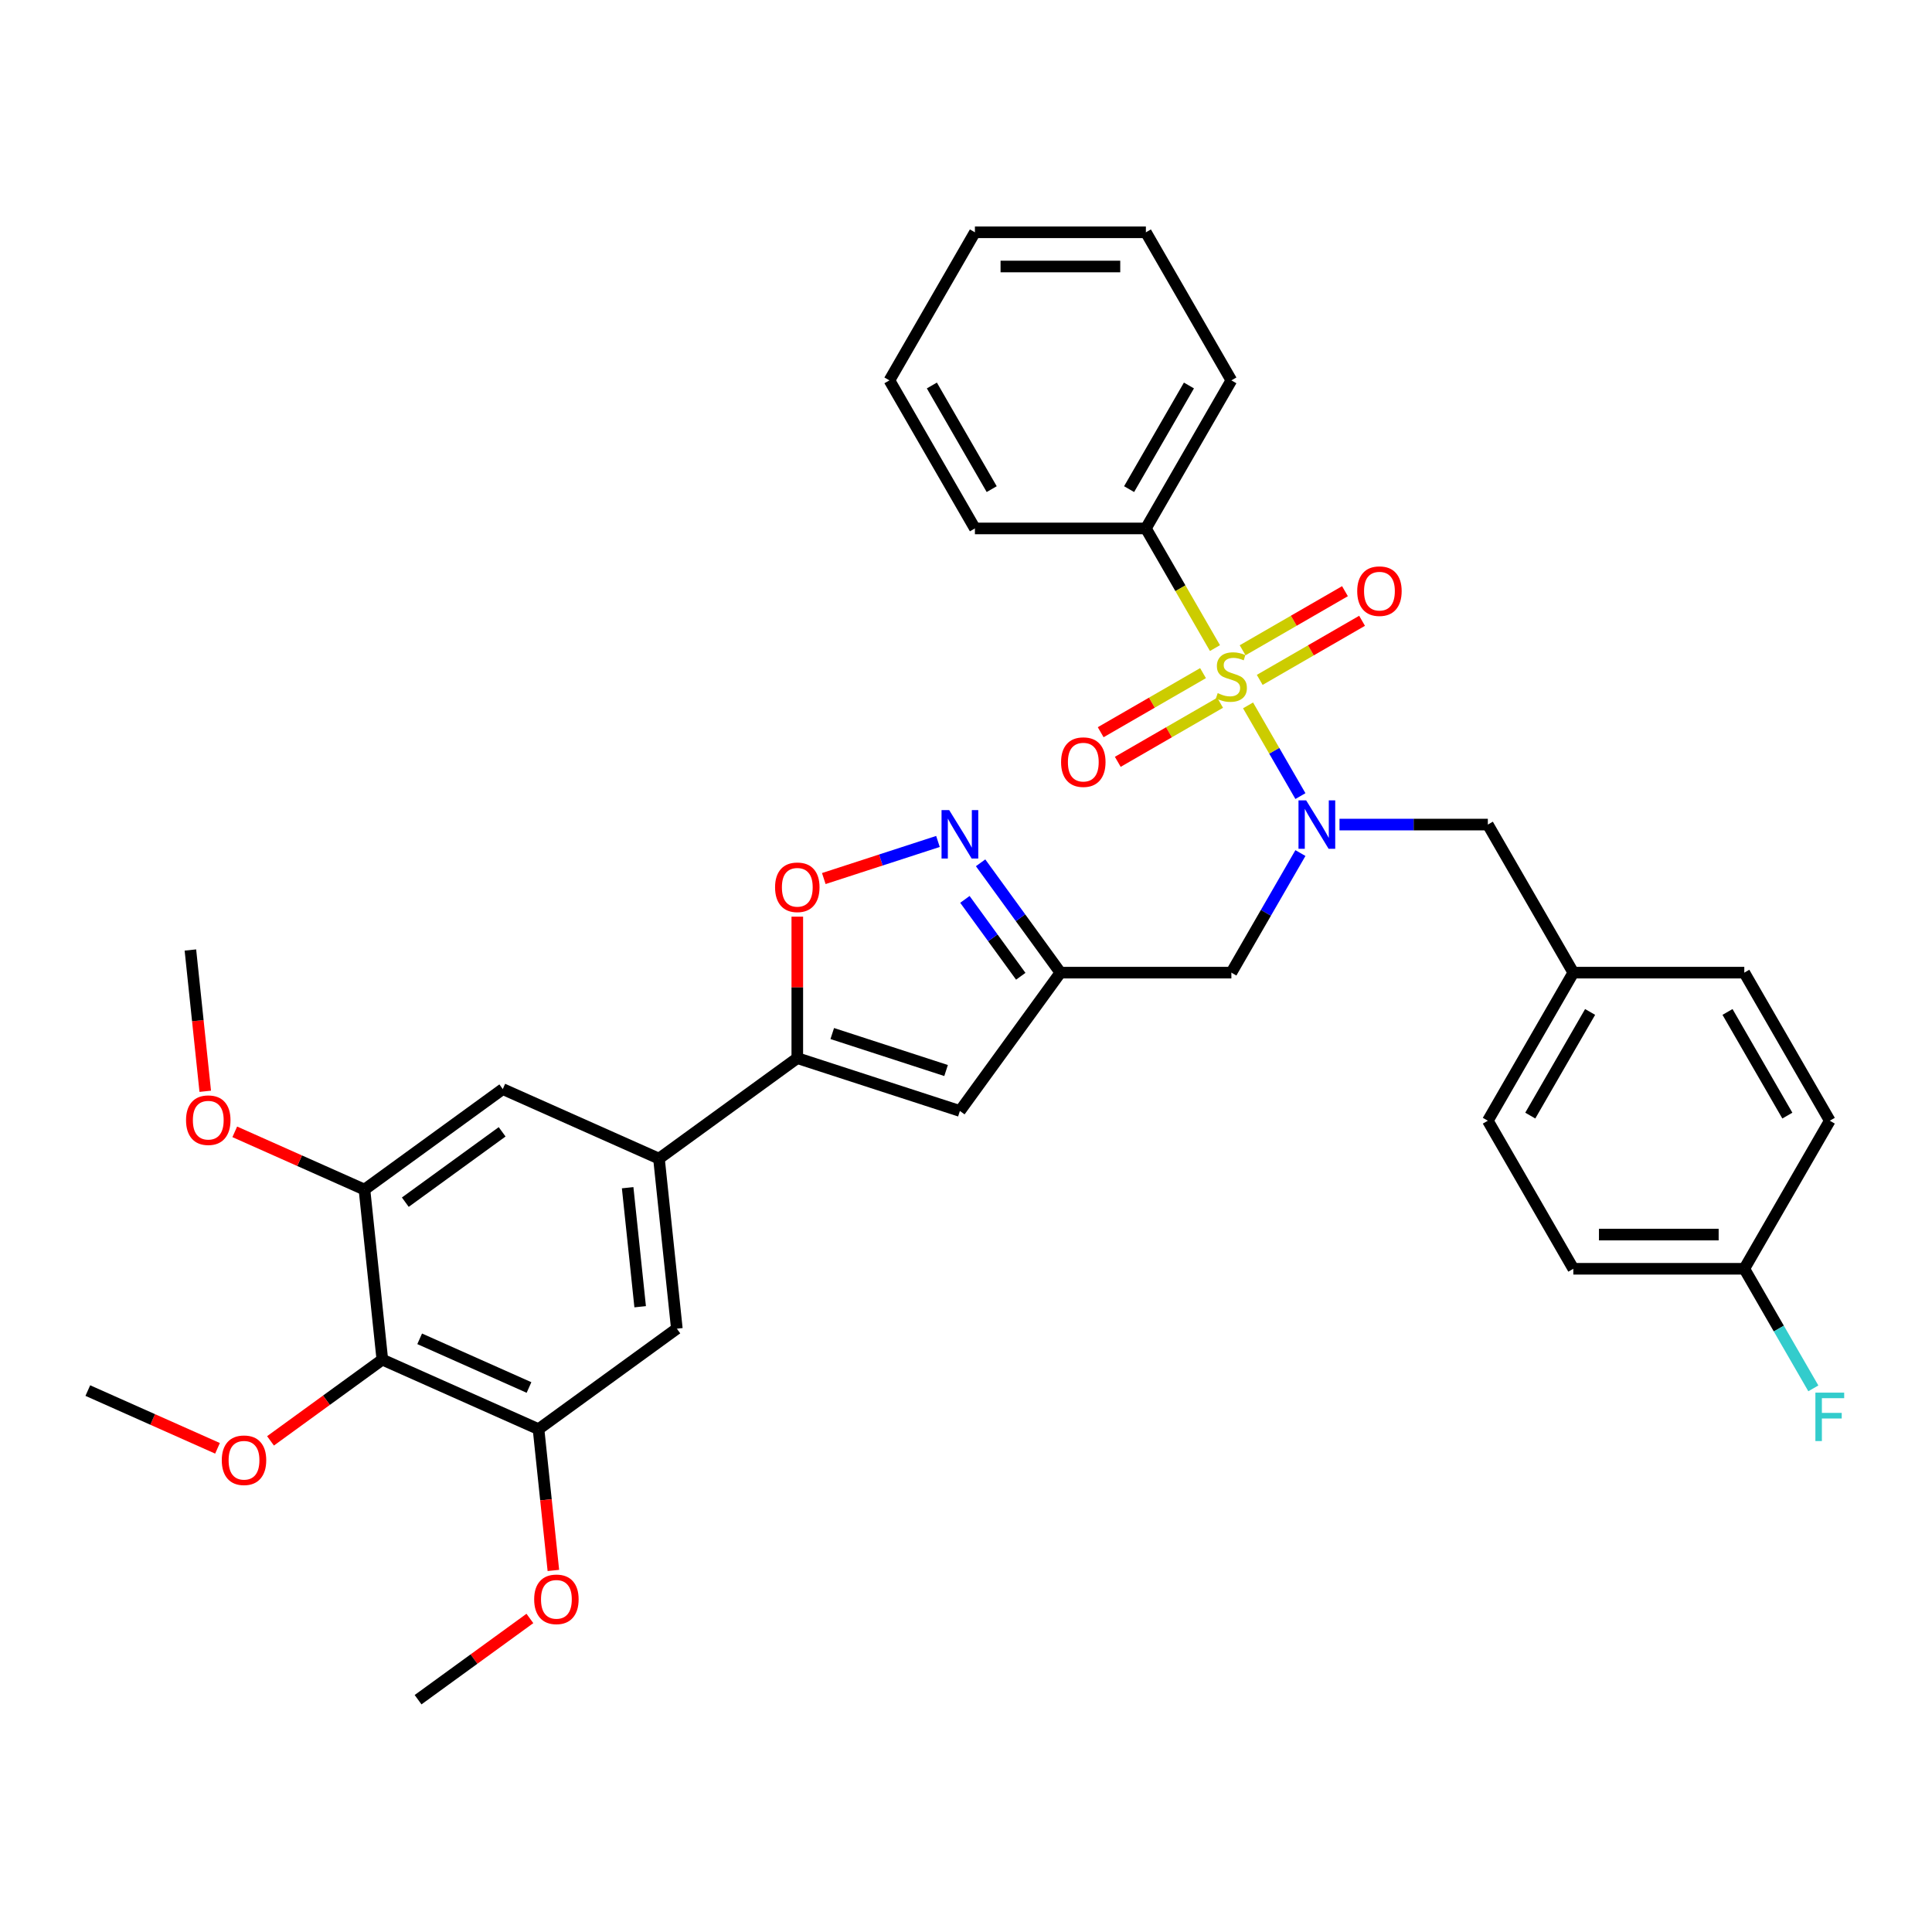 <?xml version='1.0' encoding='iso-8859-1'?>
<svg version='1.1' baseProfile='full'
              xmlns='http://www.w3.org/2000/svg'
                      xmlns:rdkit='http://www.rdkit.org/xml'
                      xmlns:xlink='http://www.w3.org/1999/xlink'
                  xml:space='preserve'
width='1000px' height='1000px' viewBox='0 0 1000 1000'>
<!-- END OF HEADER -->
<rect style='opacity:1.0;fill:#FFFFFF;stroke:none' width='1000' height='1000' x='0' y='0'> </rect>
<path class='bond-0' d='M 593.109,273.519 L 637.357,196.879' style='fill:none;fill-rule:evenodd;stroke:#000000;stroke-width:6px;stroke-linecap:butt;stroke-linejoin:miter;stroke-opacity:1' />
<path class='bond-0' d='M 584.419,253.174 L 615.392,199.526' style='fill:none;fill-rule:evenodd;stroke:#000000;stroke-width:6px;stroke-linecap:butt;stroke-linejoin:miter;stroke-opacity:1' />
<path class='bond-1' d='M 593.109,273.519 L 504.613,273.519' style='fill:none;fill-rule:evenodd;stroke:#000000;stroke-width:6px;stroke-linecap:butt;stroke-linejoin:miter;stroke-opacity:1' />
<path class='bond-2' d='M 593.109,273.519 L 610.987,304.485' style='fill:none;fill-rule:evenodd;stroke:#000000;stroke-width:6px;stroke-linecap:butt;stroke-linejoin:miter;stroke-opacity:1' />
<path class='bond-2' d='M 610.987,304.485 L 628.866,335.451' style='fill:none;fill-rule:evenodd;stroke:#CCCC00;stroke-width:6px;stroke-linecap:butt;stroke-linejoin:miter;stroke-opacity:1' />
<path class='bond-3' d='M 673.093,441.543 L 655.225,472.491' style='fill:none;fill-rule:evenodd;stroke:#0000FF;stroke-width:6px;stroke-linecap:butt;stroke-linejoin:miter;stroke-opacity:1' />
<path class='bond-3' d='M 655.225,472.491 L 637.357,503.439' style='fill:none;fill-rule:evenodd;stroke:#000000;stroke-width:6px;stroke-linecap:butt;stroke-linejoin:miter;stroke-opacity:1' />
<path class='bond-4' d='M 673.093,412.056 L 659.543,388.585' style='fill:none;fill-rule:evenodd;stroke:#0000FF;stroke-width:6px;stroke-linecap:butt;stroke-linejoin:miter;stroke-opacity:1' />
<path class='bond-4' d='M 659.543,388.585 L 645.992,365.114' style='fill:none;fill-rule:evenodd;stroke:#CCCC00;stroke-width:6px;stroke-linecap:butt;stroke-linejoin:miter;stroke-opacity:1' />
<path class='bond-5' d='M 693.322,426.799 L 731.712,426.799' style='fill:none;fill-rule:evenodd;stroke:#0000FF;stroke-width:6px;stroke-linecap:butt;stroke-linejoin:miter;stroke-opacity:1' />
<path class='bond-5' d='M 731.712,426.799 L 770.102,426.799' style='fill:none;fill-rule:evenodd;stroke:#000000;stroke-width:6px;stroke-linecap:butt;stroke-linejoin:miter;stroke-opacity:1' />
<path class='bond-6' d='M 622.685,348.412 L 596.199,363.703' style='fill:none;fill-rule:evenodd;stroke:#CCCC00;stroke-width:6px;stroke-linecap:butt;stroke-linejoin:miter;stroke-opacity:1' />
<path class='bond-6' d='M 596.199,363.703 L 569.714,378.995' style='fill:none;fill-rule:evenodd;stroke:#FF0000;stroke-width:6px;stroke-linecap:butt;stroke-linejoin:miter;stroke-opacity:1' />
<path class='bond-6' d='M 631.534,363.74 L 605.049,379.031' style='fill:none;fill-rule:evenodd;stroke:#CCCC00;stroke-width:6px;stroke-linecap:butt;stroke-linejoin:miter;stroke-opacity:1' />
<path class='bond-6' d='M 605.049,379.031 L 578.563,394.323' style='fill:none;fill-rule:evenodd;stroke:#FF0000;stroke-width:6px;stroke-linecap:butt;stroke-linejoin:miter;stroke-opacity:1' />
<path class='bond-7' d='M 652.03,351.907 L 678.516,336.615' style='fill:none;fill-rule:evenodd;stroke:#CCCC00;stroke-width:6px;stroke-linecap:butt;stroke-linejoin:miter;stroke-opacity:1' />
<path class='bond-7' d='M 678.516,336.615 L 705.001,321.324' style='fill:none;fill-rule:evenodd;stroke:#FF0000;stroke-width:6px;stroke-linecap:butt;stroke-linejoin:miter;stroke-opacity:1' />
<path class='bond-7' d='M 643.18,336.579 L 669.666,321.287' style='fill:none;fill-rule:evenodd;stroke:#CCCC00;stroke-width:6px;stroke-linecap:butt;stroke-linejoin:miter;stroke-opacity:1' />
<path class='bond-7' d='M 669.666,321.287 L 696.151,305.996' style='fill:none;fill-rule:evenodd;stroke:#FF0000;stroke-width:6px;stroke-linecap:butt;stroke-linejoin:miter;stroke-opacity:1' />
<path class='bond-8' d='M 637.357,196.879 L 593.109,120.24' style='fill:none;fill-rule:evenodd;stroke:#000000;stroke-width:6px;stroke-linecap:butt;stroke-linejoin:miter;stroke-opacity:1' />
<path class='bond-9' d='M 504.613,273.519 L 460.365,196.879' style='fill:none;fill-rule:evenodd;stroke:#000000;stroke-width:6px;stroke-linecap:butt;stroke-linejoin:miter;stroke-opacity:1' />
<path class='bond-9' d='M 513.304,253.174 L 482.33,199.526' style='fill:none;fill-rule:evenodd;stroke:#000000;stroke-width:6px;stroke-linecap:butt;stroke-linejoin:miter;stroke-opacity:1' />
<path class='bond-10' d='M 814.35,656.719 L 902.846,656.719' style='fill:none;fill-rule:evenodd;stroke:#000000;stroke-width:6px;stroke-linecap:butt;stroke-linejoin:miter;stroke-opacity:1' />
<path class='bond-10' d='M 827.624,639.02 L 889.572,639.02' style='fill:none;fill-rule:evenodd;stroke:#000000;stroke-width:6px;stroke-linecap:butt;stroke-linejoin:miter;stroke-opacity:1' />
<path class='bond-11' d='M 814.35,656.719 L 770.102,580.079' style='fill:none;fill-rule:evenodd;stroke:#000000;stroke-width:6px;stroke-linecap:butt;stroke-linejoin:miter;stroke-opacity:1' />
<path class='bond-12' d='M 637.357,503.439 L 548.861,503.439' style='fill:none;fill-rule:evenodd;stroke:#000000;stroke-width:6px;stroke-linecap:butt;stroke-linejoin:miter;stroke-opacity:1' />
<path class='bond-13' d='M 902.846,656.719 L 947.094,580.079' style='fill:none;fill-rule:evenodd;stroke:#000000;stroke-width:6px;stroke-linecap:butt;stroke-linejoin:miter;stroke-opacity:1' />
<path class='bond-14' d='M 902.846,656.719 L 920.714,687.667' style='fill:none;fill-rule:evenodd;stroke:#000000;stroke-width:6px;stroke-linecap:butt;stroke-linejoin:miter;stroke-opacity:1' />
<path class='bond-14' d='M 920.714,687.667 L 938.582,718.616' style='fill:none;fill-rule:evenodd;stroke:#33CCCC;stroke-width:6px;stroke-linecap:butt;stroke-linejoin:miter;stroke-opacity:1' />
<path class='bond-15' d='M 412.68,474.466 L 412.68,511.077' style='fill:none;fill-rule:evenodd;stroke:#FF0000;stroke-width:6px;stroke-linecap:butt;stroke-linejoin:miter;stroke-opacity:1' />
<path class='bond-15' d='M 412.68,511.077 L 412.68,547.687' style='fill:none;fill-rule:evenodd;stroke:#000000;stroke-width:6px;stroke-linecap:butt;stroke-linejoin:miter;stroke-opacity:1' />
<path class='bond-16' d='M 426.396,454.734 L 455.942,445.134' style='fill:none;fill-rule:evenodd;stroke:#FF0000;stroke-width:6px;stroke-linecap:butt;stroke-linejoin:miter;stroke-opacity:1' />
<path class='bond-16' d='M 455.942,445.134 L 485.488,435.534' style='fill:none;fill-rule:evenodd;stroke:#0000FF;stroke-width:6px;stroke-linecap:butt;stroke-linejoin:miter;stroke-opacity:1' />
<path class='bond-17' d='M 412.68,547.687 L 496.844,575.034' style='fill:none;fill-rule:evenodd;stroke:#000000;stroke-width:6px;stroke-linecap:butt;stroke-linejoin:miter;stroke-opacity:1' />
<path class='bond-17' d='M 430.774,534.956 L 489.689,554.099' style='fill:none;fill-rule:evenodd;stroke:#000000;stroke-width:6px;stroke-linecap:butt;stroke-linejoin:miter;stroke-opacity:1' />
<path class='bond-18' d='M 412.68,547.687 L 341.085,599.704' style='fill:none;fill-rule:evenodd;stroke:#000000;stroke-width:6px;stroke-linecap:butt;stroke-linejoin:miter;stroke-opacity:1' />
<path class='bond-19' d='M 496.844,575.034 L 548.861,503.439' style='fill:none;fill-rule:evenodd;stroke:#000000;stroke-width:6px;stroke-linecap:butt;stroke-linejoin:miter;stroke-opacity:1' />
<path class='bond-20' d='M 548.861,503.439 L 528.209,475.014' style='fill:none;fill-rule:evenodd;stroke:#000000;stroke-width:6px;stroke-linecap:butt;stroke-linejoin:miter;stroke-opacity:1' />
<path class='bond-20' d='M 528.209,475.014 L 507.556,446.588' style='fill:none;fill-rule:evenodd;stroke:#0000FF;stroke-width:6px;stroke-linecap:butt;stroke-linejoin:miter;stroke-opacity:1' />
<path class='bond-20' d='M 528.346,505.315 L 513.89,485.417' style='fill:none;fill-rule:evenodd;stroke:#000000;stroke-width:6px;stroke-linecap:butt;stroke-linejoin:miter;stroke-opacity:1' />
<path class='bond-20' d='M 513.89,485.417 L 499.433,465.519' style='fill:none;fill-rule:evenodd;stroke:#0000FF;stroke-width:6px;stroke-linecap:butt;stroke-linejoin:miter;stroke-opacity:1' />
<path class='bond-21' d='M 278.74,739.732 L 197.895,703.738' style='fill:none;fill-rule:evenodd;stroke:#000000;stroke-width:6px;stroke-linecap:butt;stroke-linejoin:miter;stroke-opacity:1' />
<path class='bond-21' d='M 273.812,718.164 L 217.22,692.968' style='fill:none;fill-rule:evenodd;stroke:#000000;stroke-width:6px;stroke-linecap:butt;stroke-linejoin:miter;stroke-opacity:1' />
<path class='bond-22' d='M 278.74,739.732 L 350.335,687.716' style='fill:none;fill-rule:evenodd;stroke:#000000;stroke-width:6px;stroke-linecap:butt;stroke-linejoin:miter;stroke-opacity:1' />
<path class='bond-23' d='M 278.74,739.732 L 282.583,776.295' style='fill:none;fill-rule:evenodd;stroke:#000000;stroke-width:6px;stroke-linecap:butt;stroke-linejoin:miter;stroke-opacity:1' />
<path class='bond-23' d='M 282.583,776.295 L 286.426,812.859' style='fill:none;fill-rule:evenodd;stroke:#FF0000;stroke-width:6px;stroke-linecap:butt;stroke-linejoin:miter;stroke-opacity:1' />
<path class='bond-24' d='M 350.335,687.716 L 341.085,599.704' style='fill:none;fill-rule:evenodd;stroke:#000000;stroke-width:6px;stroke-linecap:butt;stroke-linejoin:miter;stroke-opacity:1' />
<path class='bond-24' d='M 331.345,676.364 L 324.87,614.756' style='fill:none;fill-rule:evenodd;stroke:#000000;stroke-width:6px;stroke-linecap:butt;stroke-linejoin:miter;stroke-opacity:1' />
<path class='bond-25' d='M 341.085,599.704 L 260.239,563.71' style='fill:none;fill-rule:evenodd;stroke:#000000;stroke-width:6px;stroke-linecap:butt;stroke-linejoin:miter;stroke-opacity:1' />
<path class='bond-26' d='M 260.239,563.71 L 188.644,615.726' style='fill:none;fill-rule:evenodd;stroke:#000000;stroke-width:6px;stroke-linecap:butt;stroke-linejoin:miter;stroke-opacity:1' />
<path class='bond-26' d='M 259.903,585.831 L 209.787,622.243' style='fill:none;fill-rule:evenodd;stroke:#000000;stroke-width:6px;stroke-linecap:butt;stroke-linejoin:miter;stroke-opacity:1' />
<path class='bond-27' d='M 197.895,703.738 L 188.644,615.726' style='fill:none;fill-rule:evenodd;stroke:#000000;stroke-width:6px;stroke-linecap:butt;stroke-linejoin:miter;stroke-opacity:1' />
<path class='bond-28' d='M 197.895,703.738 L 168.956,724.763' style='fill:none;fill-rule:evenodd;stroke:#000000;stroke-width:6px;stroke-linecap:butt;stroke-linejoin:miter;stroke-opacity:1' />
<path class='bond-28' d='M 168.956,724.763 L 140.017,745.789' style='fill:none;fill-rule:evenodd;stroke:#FF0000;stroke-width:6px;stroke-linecap:butt;stroke-linejoin:miter;stroke-opacity:1' />
<path class='bond-29' d='M 188.644,615.726 L 155.08,600.783' style='fill:none;fill-rule:evenodd;stroke:#000000;stroke-width:6px;stroke-linecap:butt;stroke-linejoin:miter;stroke-opacity:1' />
<path class='bond-29' d='M 155.08,600.783 L 121.516,585.839' style='fill:none;fill-rule:evenodd;stroke:#FF0000;stroke-width:6px;stroke-linecap:butt;stroke-linejoin:miter;stroke-opacity:1' />
<path class='bond-30' d='M 106.235,564.847 L 102.392,528.283' style='fill:none;fill-rule:evenodd;stroke:#FF0000;stroke-width:6px;stroke-linecap:butt;stroke-linejoin:miter;stroke-opacity:1' />
<path class='bond-30' d='M 102.392,528.283 L 98.549,491.72' style='fill:none;fill-rule:evenodd;stroke:#000000;stroke-width:6px;stroke-linecap:butt;stroke-linejoin:miter;stroke-opacity:1' />
<path class='bond-31' d='M 112.583,749.647 L 79.019,734.704' style='fill:none;fill-rule:evenodd;stroke:#FF0000;stroke-width:6px;stroke-linecap:butt;stroke-linejoin:miter;stroke-opacity:1' />
<path class='bond-31' d='M 79.019,734.704 L 45.455,719.76' style='fill:none;fill-rule:evenodd;stroke:#000000;stroke-width:6px;stroke-linecap:butt;stroke-linejoin:miter;stroke-opacity:1' />
<path class='bond-32' d='M 274.274,837.71 L 245.335,858.735' style='fill:none;fill-rule:evenodd;stroke:#FF0000;stroke-width:6px;stroke-linecap:butt;stroke-linejoin:miter;stroke-opacity:1' />
<path class='bond-32' d='M 245.335,858.735 L 216.396,879.76' style='fill:none;fill-rule:evenodd;stroke:#000000;stroke-width:6px;stroke-linecap:butt;stroke-linejoin:miter;stroke-opacity:1' />
<path class='bond-33' d='M 947.094,580.079 L 902.846,503.439' style='fill:none;fill-rule:evenodd;stroke:#000000;stroke-width:6px;stroke-linecap:butt;stroke-linejoin:miter;stroke-opacity:1' />
<path class='bond-33' d='M 925.129,577.433 L 894.155,523.785' style='fill:none;fill-rule:evenodd;stroke:#000000;stroke-width:6px;stroke-linecap:butt;stroke-linejoin:miter;stroke-opacity:1' />
<path class='bond-34' d='M 902.846,503.439 L 814.35,503.439' style='fill:none;fill-rule:evenodd;stroke:#000000;stroke-width:6px;stroke-linecap:butt;stroke-linejoin:miter;stroke-opacity:1' />
<path class='bond-35' d='M 814.35,503.439 L 770.102,580.079' style='fill:none;fill-rule:evenodd;stroke:#000000;stroke-width:6px;stroke-linecap:butt;stroke-linejoin:miter;stroke-opacity:1' />
<path class='bond-35' d='M 823.041,523.785 L 792.067,577.433' style='fill:none;fill-rule:evenodd;stroke:#000000;stroke-width:6px;stroke-linecap:butt;stroke-linejoin:miter;stroke-opacity:1' />
<path class='bond-36' d='M 814.35,503.439 L 770.102,426.799' style='fill:none;fill-rule:evenodd;stroke:#000000;stroke-width:6px;stroke-linecap:butt;stroke-linejoin:miter;stroke-opacity:1' />
<path class='bond-37' d='M 593.109,120.24 L 504.613,120.24' style='fill:none;fill-rule:evenodd;stroke:#000000;stroke-width:6px;stroke-linecap:butt;stroke-linejoin:miter;stroke-opacity:1' />
<path class='bond-37' d='M 579.835,137.939 L 517.888,137.939' style='fill:none;fill-rule:evenodd;stroke:#000000;stroke-width:6px;stroke-linecap:butt;stroke-linejoin:miter;stroke-opacity:1' />
<path class='bond-38' d='M 460.365,196.879 L 504.613,120.24' style='fill:none;fill-rule:evenodd;stroke:#000000;stroke-width:6px;stroke-linecap:butt;stroke-linejoin:miter;stroke-opacity:1' />
<path  class='atom-1' d='M 676.066 414.268
L 684.278 427.543
Q 685.092 428.852, 686.402 431.224
Q 687.712 433.596, 687.783 433.737
L 687.783 414.268
L 691.11 414.268
L 691.11 439.33
L 687.676 439.33
L 678.862 424.817
Q 677.836 423.118, 676.738 421.171
Q 675.676 419.224, 675.358 418.622
L 675.358 439.33
L 672.101 439.33
L 672.101 414.268
L 676.066 414.268
' fill='#0000FF'/>
<path  class='atom-2' d='M 630.278 358.761
Q 630.561 358.867, 631.729 359.363
Q 632.897 359.859, 634.172 360.177
Q 635.481 360.46, 636.756 360.46
Q 639.127 360.46, 640.508 359.328
Q 641.888 358.159, 641.888 356.142
Q 641.888 354.761, 641.18 353.912
Q 640.508 353.062, 639.446 352.602
Q 638.384 352.142, 636.614 351.611
Q 634.384 350.938, 633.039 350.301
Q 631.729 349.664, 630.773 348.319
Q 629.853 346.974, 629.853 344.708
Q 629.853 341.558, 631.977 339.611
Q 634.136 337.664, 638.384 337.664
Q 641.287 337.664, 644.579 339.044
L 643.765 341.77
Q 640.756 340.531, 638.49 340.531
Q 636.048 340.531, 634.703 341.558
Q 633.357 342.549, 633.393 344.283
Q 633.393 345.628, 634.065 346.443
Q 634.773 347.257, 635.764 347.717
Q 636.791 348.177, 638.49 348.708
Q 640.756 349.416, 642.101 350.124
Q 643.446 350.832, 644.402 352.283
Q 645.393 353.699, 645.393 356.142
Q 645.393 359.611, 643.057 361.487
Q 640.756 363.328, 636.897 363.328
Q 634.667 363.328, 632.968 362.832
Q 631.304 362.372, 629.322 361.558
L 630.278 358.761
' fill='#CCCC00'/>
<path  class='atom-3' d='M 549.213 394.478
Q 549.213 388.461, 552.186 385.098
Q 555.16 381.735, 560.717 381.735
Q 566.275 381.735, 569.248 385.098
Q 572.222 388.461, 572.222 394.478
Q 572.222 400.567, 569.213 404.036
Q 566.204 407.47, 560.717 407.47
Q 555.195 407.47, 552.186 404.036
Q 549.213 400.602, 549.213 394.478
M 560.717 404.638
Q 564.54 404.638, 566.594 402.089
Q 568.682 399.505, 568.682 394.478
Q 568.682 389.558, 566.594 387.08
Q 564.54 384.567, 560.717 384.567
Q 556.894 384.567, 554.806 387.045
Q 552.753 389.522, 552.753 394.478
Q 552.753 399.54, 554.806 402.089
Q 556.894 404.638, 560.717 404.638
' fill='#FF0000'/>
<path  class='atom-4' d='M 702.493 305.982
Q 702.493 299.964, 705.466 296.601
Q 708.44 293.239, 713.997 293.239
Q 719.555 293.239, 722.528 296.601
Q 725.502 299.964, 725.502 305.982
Q 725.502 312.071, 722.493 315.54
Q 719.484 318.973, 713.997 318.973
Q 708.475 318.973, 705.466 315.54
Q 702.493 312.106, 702.493 305.982
M 713.997 316.141
Q 717.82 316.141, 719.873 313.593
Q 721.962 311.009, 721.962 305.982
Q 721.962 301.062, 719.873 298.584
Q 717.82 296.071, 713.997 296.071
Q 710.174 296.071, 708.086 298.548
Q 706.033 301.026, 706.033 305.982
Q 706.033 311.044, 708.086 313.593
Q 710.174 316.141, 713.997 316.141
' fill='#FF0000'/>
<path  class='atom-10' d='M 401.175 459.262
Q 401.175 453.244, 404.149 449.881
Q 407.122 446.519, 412.68 446.519
Q 418.237 446.519, 421.211 449.881
Q 424.184 453.244, 424.184 459.262
Q 424.184 465.351, 421.175 468.82
Q 418.166 472.253, 412.68 472.253
Q 407.157 472.253, 404.149 468.82
Q 401.175 465.386, 401.175 459.262
M 412.68 469.421
Q 416.503 469.421, 418.556 466.873
Q 420.644 464.289, 420.644 459.262
Q 420.644 454.342, 418.556 451.864
Q 416.503 449.35, 412.68 449.35
Q 408.857 449.35, 406.768 451.828
Q 404.715 454.306, 404.715 459.262
Q 404.715 464.324, 406.768 466.873
Q 408.857 469.421, 412.68 469.421
' fill='#FF0000'/>
<path  class='atom-14' d='M 491.305 419.313
L 499.517 432.588
Q 500.331 433.897, 501.641 436.269
Q 502.951 438.641, 503.021 438.782
L 503.021 419.313
L 506.349 419.313
L 506.349 444.375
L 502.915 444.375
L 494.101 429.862
Q 493.074 428.163, 491.977 426.216
Q 490.915 424.269, 490.597 423.667
L 490.597 444.375
L 487.34 444.375
L 487.34 419.313
L 491.305 419.313
' fill='#0000FF'/>
<path  class='atom-21' d='M 96.295 579.802
Q 96.295 573.785, 99.268 570.422
Q 102.242 567.059, 107.799 567.059
Q 113.357 567.059, 116.33 570.422
Q 119.304 573.785, 119.304 579.802
Q 119.304 585.891, 116.295 589.36
Q 113.286 592.794, 107.799 592.794
Q 102.277 592.794, 99.268 589.36
Q 96.295 585.926, 96.295 579.802
M 107.799 589.962
Q 111.622 589.962, 113.675 587.413
Q 115.764 584.829, 115.764 579.802
Q 115.764 574.882, 113.675 572.404
Q 111.622 569.891, 107.799 569.891
Q 103.976 569.891, 101.888 572.369
Q 99.834 574.847, 99.834 579.802
Q 99.834 584.864, 101.888 587.413
Q 103.976 589.962, 107.799 589.962
' fill='#FF0000'/>
<path  class='atom-23' d='M 114.795 755.825
Q 114.795 749.807, 117.769 746.445
Q 120.742 743.082, 126.3 743.082
Q 131.857 743.082, 134.831 746.445
Q 137.804 749.807, 137.804 755.825
Q 137.804 761.914, 134.795 765.383
Q 131.787 768.816, 126.3 768.816
Q 120.778 768.816, 117.769 765.383
Q 114.795 761.949, 114.795 755.825
M 126.3 765.985
Q 130.123 765.985, 132.176 763.436
Q 134.265 760.852, 134.265 755.825
Q 134.265 750.905, 132.176 748.427
Q 130.123 745.914, 126.3 745.914
Q 122.477 745.914, 120.388 748.392
Q 118.335 750.869, 118.335 755.825
Q 118.335 760.887, 120.388 763.436
Q 122.477 765.985, 126.3 765.985
' fill='#FF0000'/>
<path  class='atom-25' d='M 276.486 827.815
Q 276.486 821.797, 279.459 818.434
Q 282.433 815.071, 287.99 815.071
Q 293.548 815.071, 296.521 818.434
Q 299.495 821.797, 299.495 827.815
Q 299.495 833.903, 296.486 837.372
Q 293.477 840.806, 287.99 840.806
Q 282.468 840.806, 279.459 837.372
Q 276.486 833.938, 276.486 827.815
M 287.99 837.974
Q 291.813 837.974, 293.867 835.425
Q 295.955 832.841, 295.955 827.815
Q 295.955 822.894, 293.867 820.416
Q 291.813 817.903, 287.99 817.903
Q 284.167 817.903, 282.079 820.381
Q 280.026 822.859, 280.026 827.815
Q 280.026 832.876, 282.079 835.425
Q 284.167 837.974, 287.99 837.974
' fill='#FF0000'/>
<path  class='atom-32' d='M 939.643 720.828
L 954.545 720.828
L 954.545 723.695
L 943.006 723.695
L 943.006 731.306
L 953.271 731.306
L 953.271 734.209
L 943.006 734.209
L 943.006 745.89
L 939.643 745.89
L 939.643 720.828
' fill='#33CCCC'/>
</svg>
